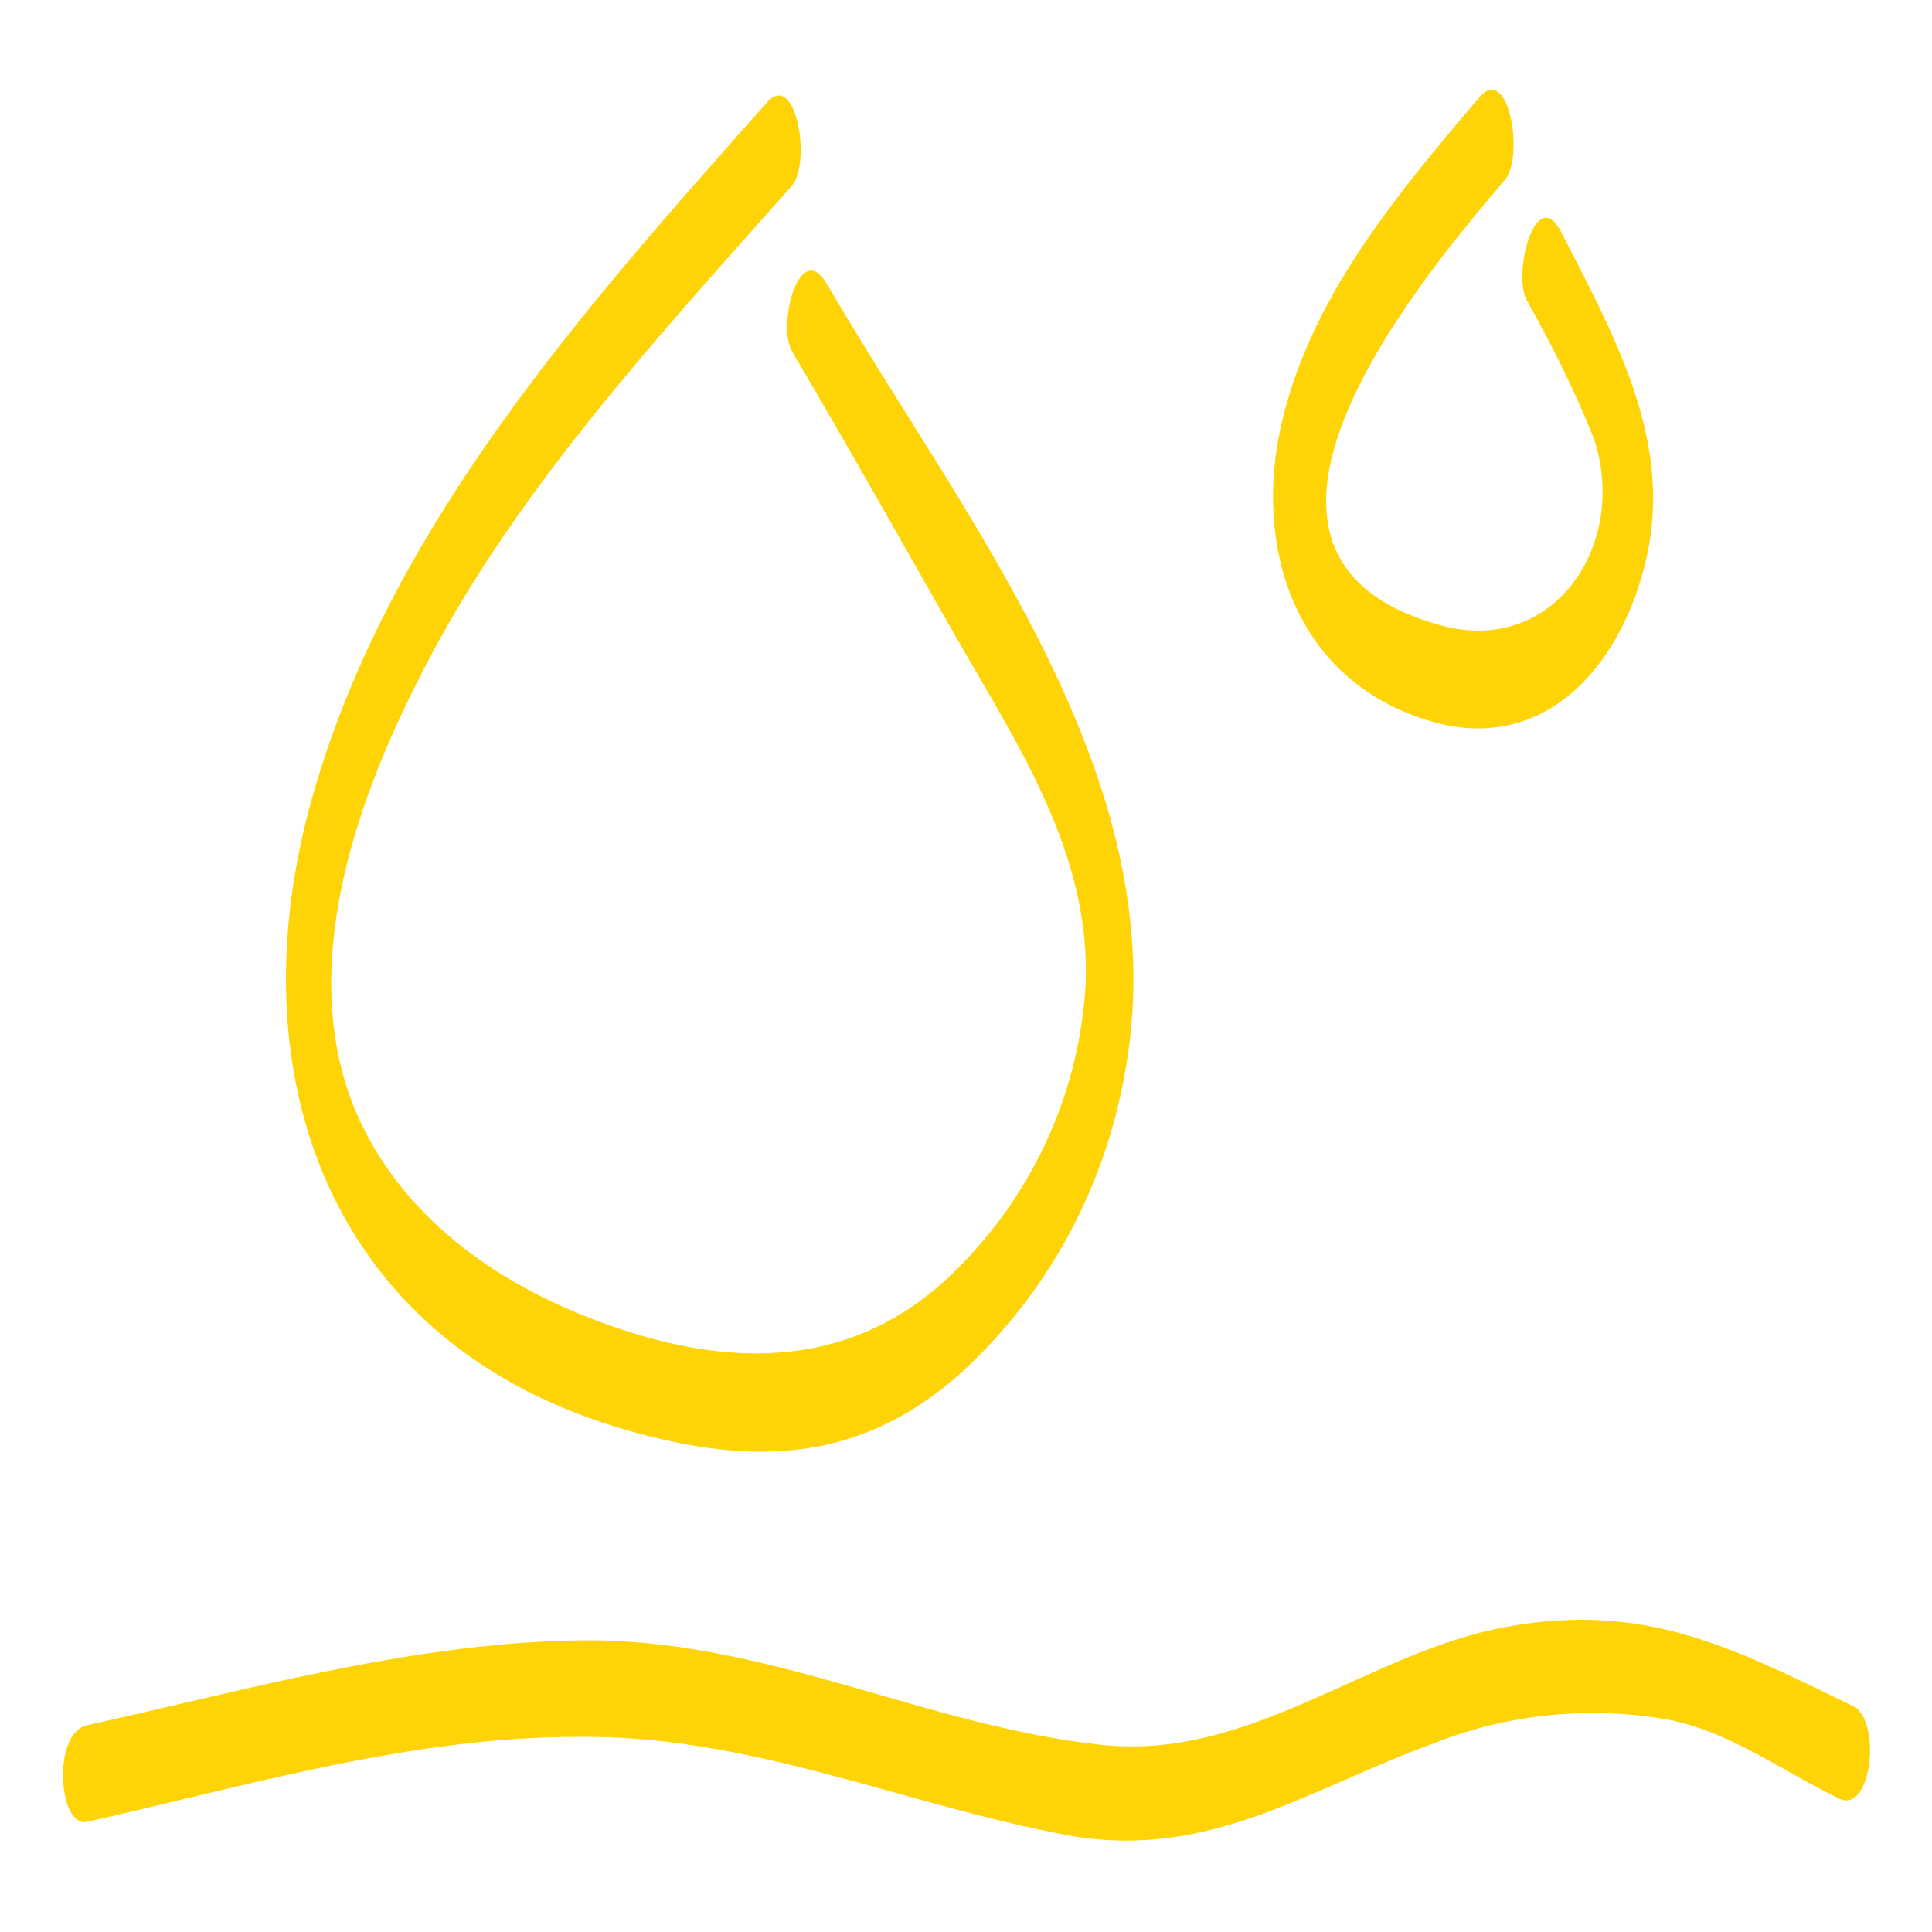 <?xml version="1.0" encoding="utf-8"?>
<!-- Generator: Adobe Illustrator 23.1.1, SVG Export Plug-In . SVG Version: 6.00 Build 0)  -->
<svg version="1.1" id="ICONS" xmlns="http://www.w3.org/2000/svg" xmlns:xlink="http://www.w3.org/1999/xlink" x="0px" y="0px"
	 viewBox="0 0 100 100" style="enable-background:new 0 0 100 100;" xml:space="preserve">
<style type="text/css">
	.st0{fill:#FFD406;}
</style>
<title>Baby Name Generator 100x100 copie 4</title>
<path class="st0" d="M31.7,73.8c6.8,2.1,12.6,2.1,18-2.7c4.6-4.2,7.6-9.8,8.6-16c2.5-14.9-8.4-28.2-15.5-40.4
	c-1.4-2.4-2.6,2.1-1.8,3.5c2.9,4.9,5.7,9.9,8.5,14.8c3.2,5.6,6.9,11.1,6.7,17.8c-0.3,5.9-2.9,11.4-7.2,15.4
	c-5.2,4.8-11.6,4.6-18,2.2c-5.4-2-10.3-5.5-12.6-10.9c-3-7.2-0.1-15.7,3.2-22.2C26.3,25.8,34,17.5,41,9.6c1-1.2,0.2-6-1.3-4.3
	C30.2,16,20,27.4,16.1,41.5S17,69.2,31.7,73.8z"/>
<path class="st0" d="M74.3,37.4c6,1.6,9.9-3.4,11-8.9c1.2-6-1.9-11.4-4.5-16.5c-1.3-2.5-2.5,2.1-1.8,3.5c1.3,2.3,2.5,4.7,3.5,7.2
	c1.8,5.4-2,11.2-7.8,9.7c-13.2-3.5-1.4-17.7,3.2-23.1c1-1.2,0.2-6-1.3-4.3c-4.5,5.3-9.3,11-10.5,18.1C65.1,29.5,67.7,35.6,74.3,37.4
	z"/>
<path class="st0" d="M95.9,88.3c-6.2-3-10.7-5.4-17.9-4.1s-13.3,7-21.1,6.1c-9-1-16.9-5.3-26.2-5.4c-8.9,0-17.6,2.5-26.2,4.4
	c-1.8,0.4-1.5,5.3,0,5c8.4-1.9,16.8-4.4,25.4-4.4c9-0.1,16.8,3.5,25.4,5.1c7.3,1.3,12.4-2.4,19-4.8c3.8-1.5,8-1.9,12-1.2
	c3.2,0.6,6,2.7,8.9,4.1C96.9,93.9,97.4,89,95.9,88.3z"/>
</svg>
